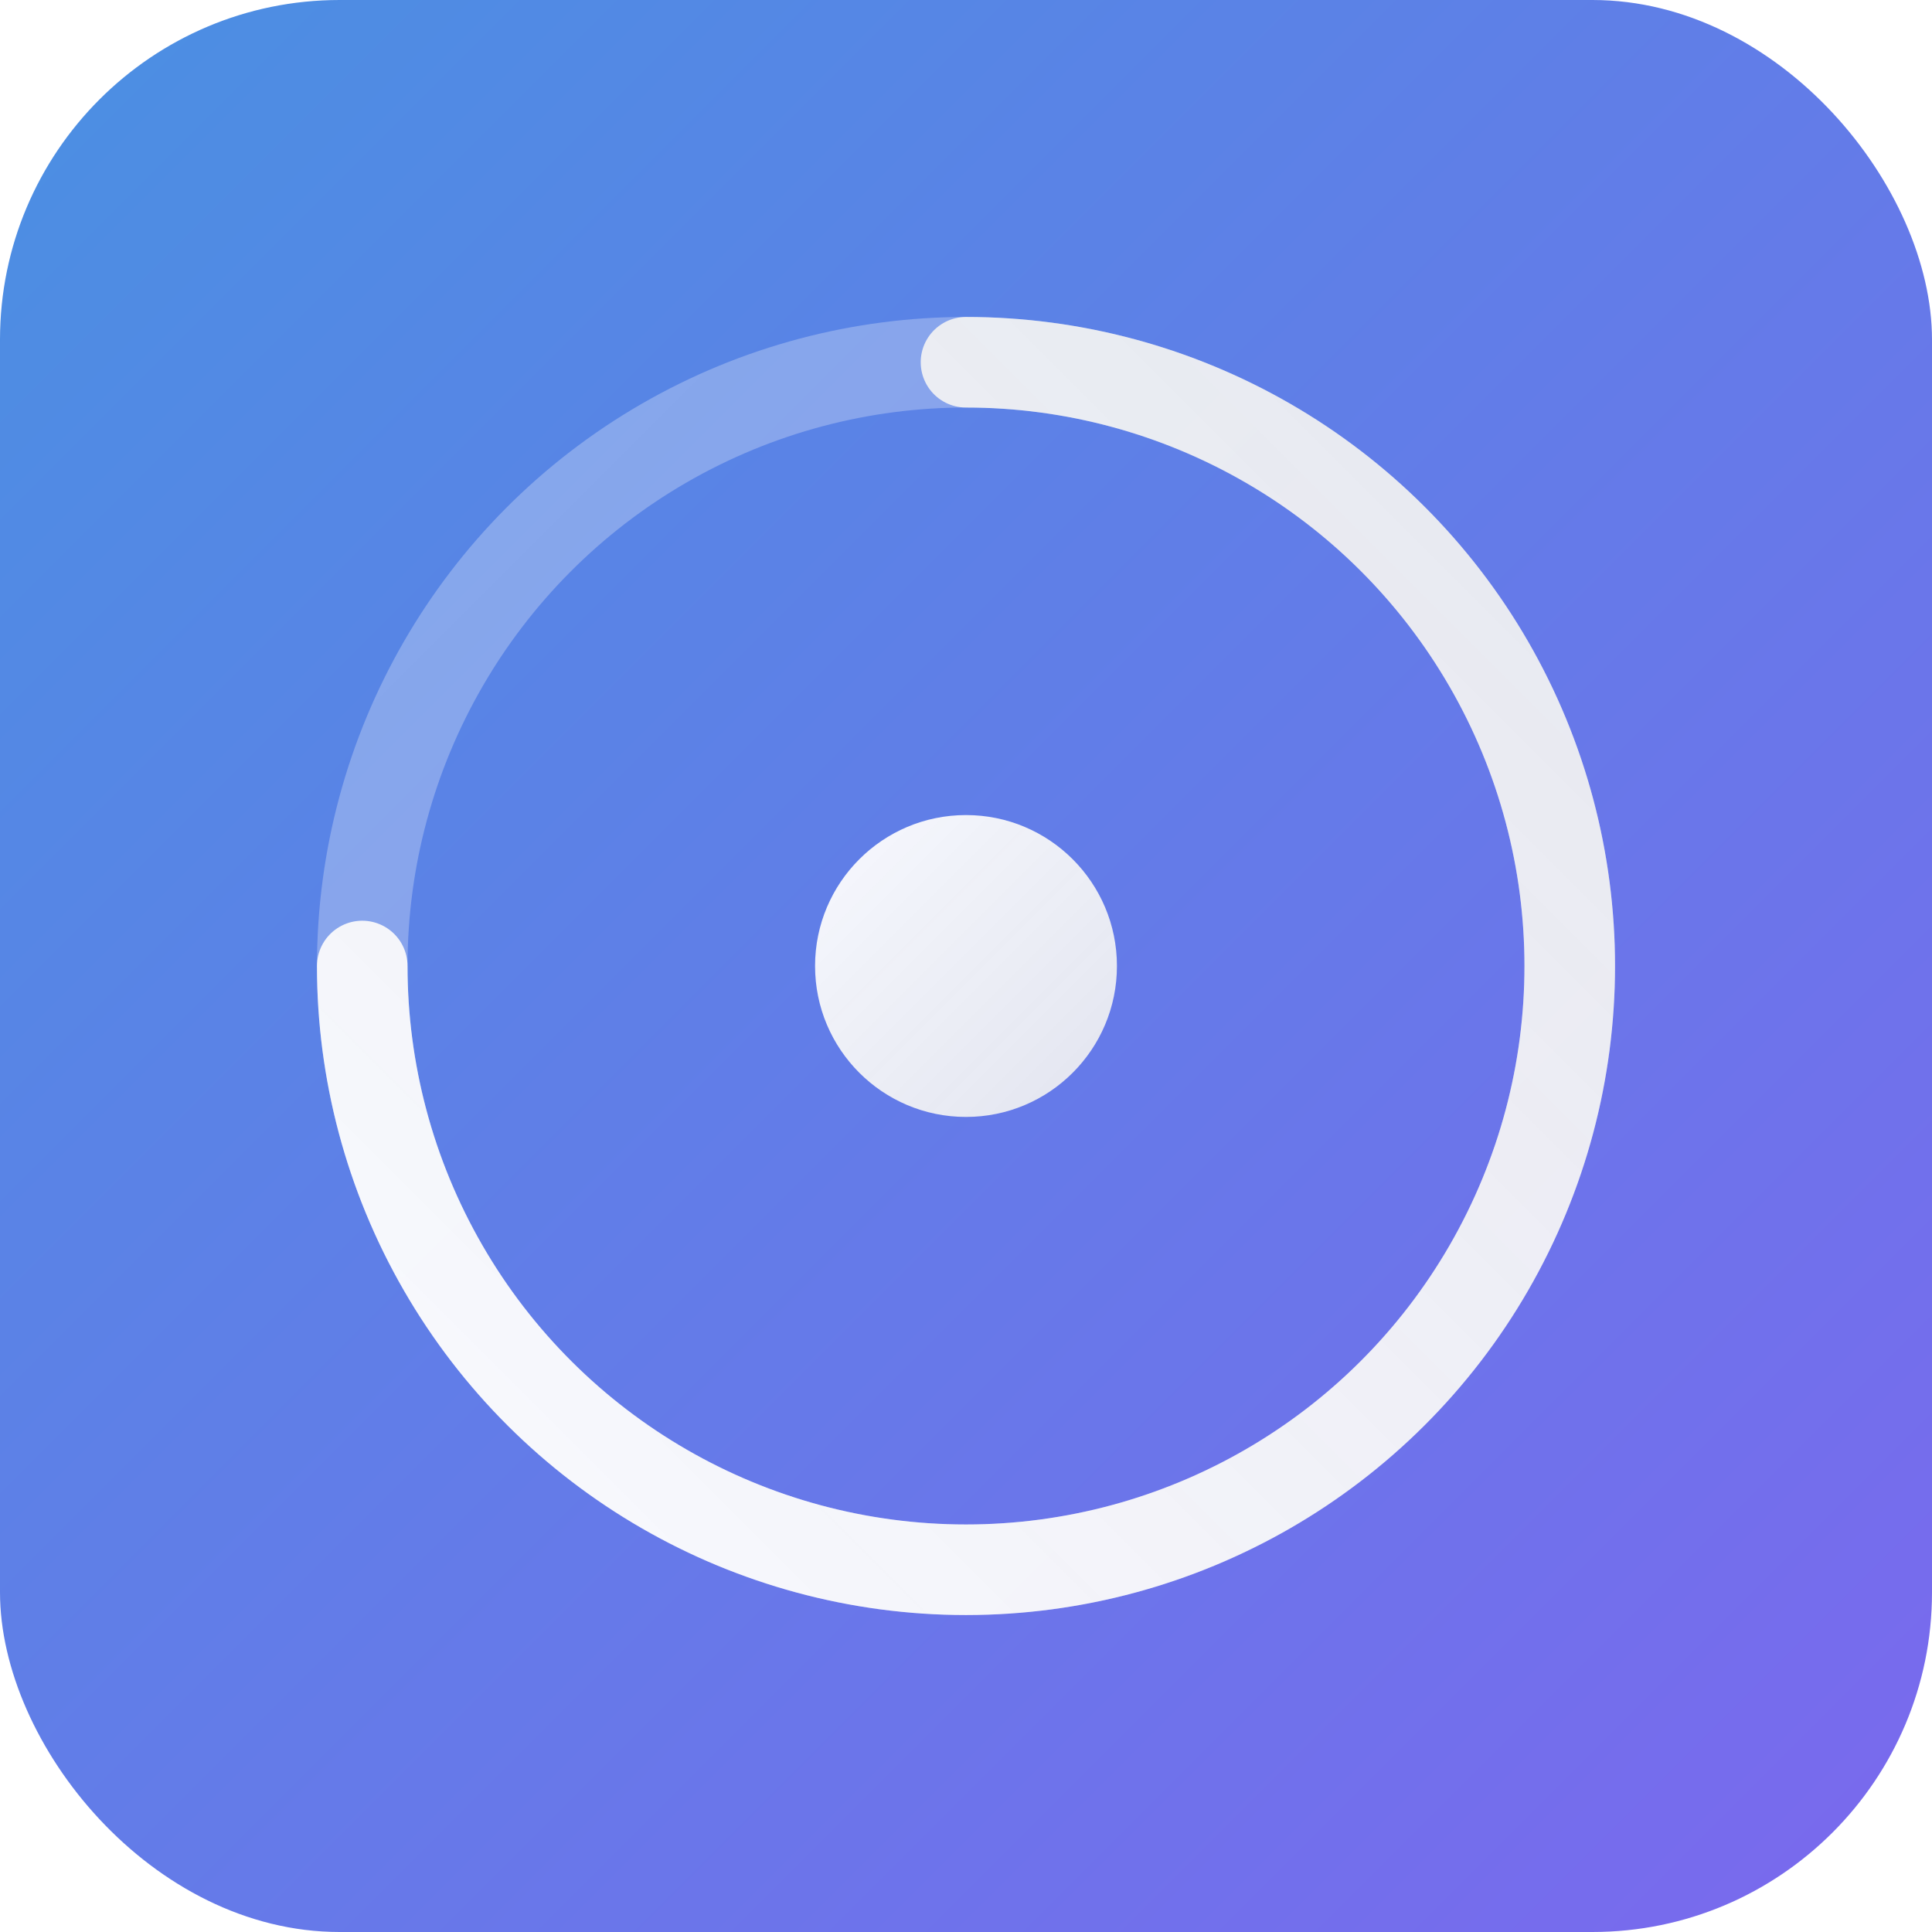 <svg width="1024" height="1024" viewBox="0 0 1024 1024" xmlns="http://www.w3.org/2000/svg">
  <!-- Modern gradient background -->
  <defs>
    <linearGradient id="bgGradient" x1="0%" y1="0%" x2="100%" y2="100%">
      <stop offset="0%" style="stop-color:#4A90E2;stop-opacity:1" />
      <stop offset="100%" style="stop-color:#7B68EE;stop-opacity:1" />
    </linearGradient>
    <linearGradient id="circleGradient" x1="0%" y1="0%" x2="100%" y2="100%">
      <stop offset="0%" style="stop-color:#FFFFFF;stop-opacity:0.95" />
      <stop offset="100%" style="stop-color:#F0F0F0;stop-opacity:0.9" />
    </linearGradient>
    <filter id="shadow">
      <feDropShadow dx="0" dy="8" stdDeviation="16" flood-opacity="0.25"/>
    </filter>
  </defs>
  
  <!-- Rounded square background with gradient -->
  <rect width="1024" height="1024" rx="180" fill="url(#bgGradient)"/>
  
  <!-- Main timer circle (outer ring) -->
  <circle cx="512" cy="512" r="320" fill="none" stroke="url(#circleGradient)" stroke-width="48" opacity="0.3"/>
  
  <!-- Progress arc (representing focus time) - 75% complete -->
  <circle cx="512" cy="512" r="320" fill="none" stroke="url(#circleGradient)" stroke-width="48" 
          stroke-dasharray="1507.964 502.655" 
          stroke-dashoffset="0"
          stroke-linecap="round"
          transform="rotate(-90 512 512)"/>
  
  <!-- Center focus dot -->
  <circle cx="512" cy="512" r="80" fill="url(#circleGradient)" filter="url(#shadow)"/>
  
  <!-- Timer hand (minimal, pointing at progress) -->
  <line x1="512" y1="512" x2="512" y2="260" 
        stroke="url(#circleGradient)" stroke-width="24" 
        stroke-linecap="round"
        filter="url(#shadow)"/>
</svg>
